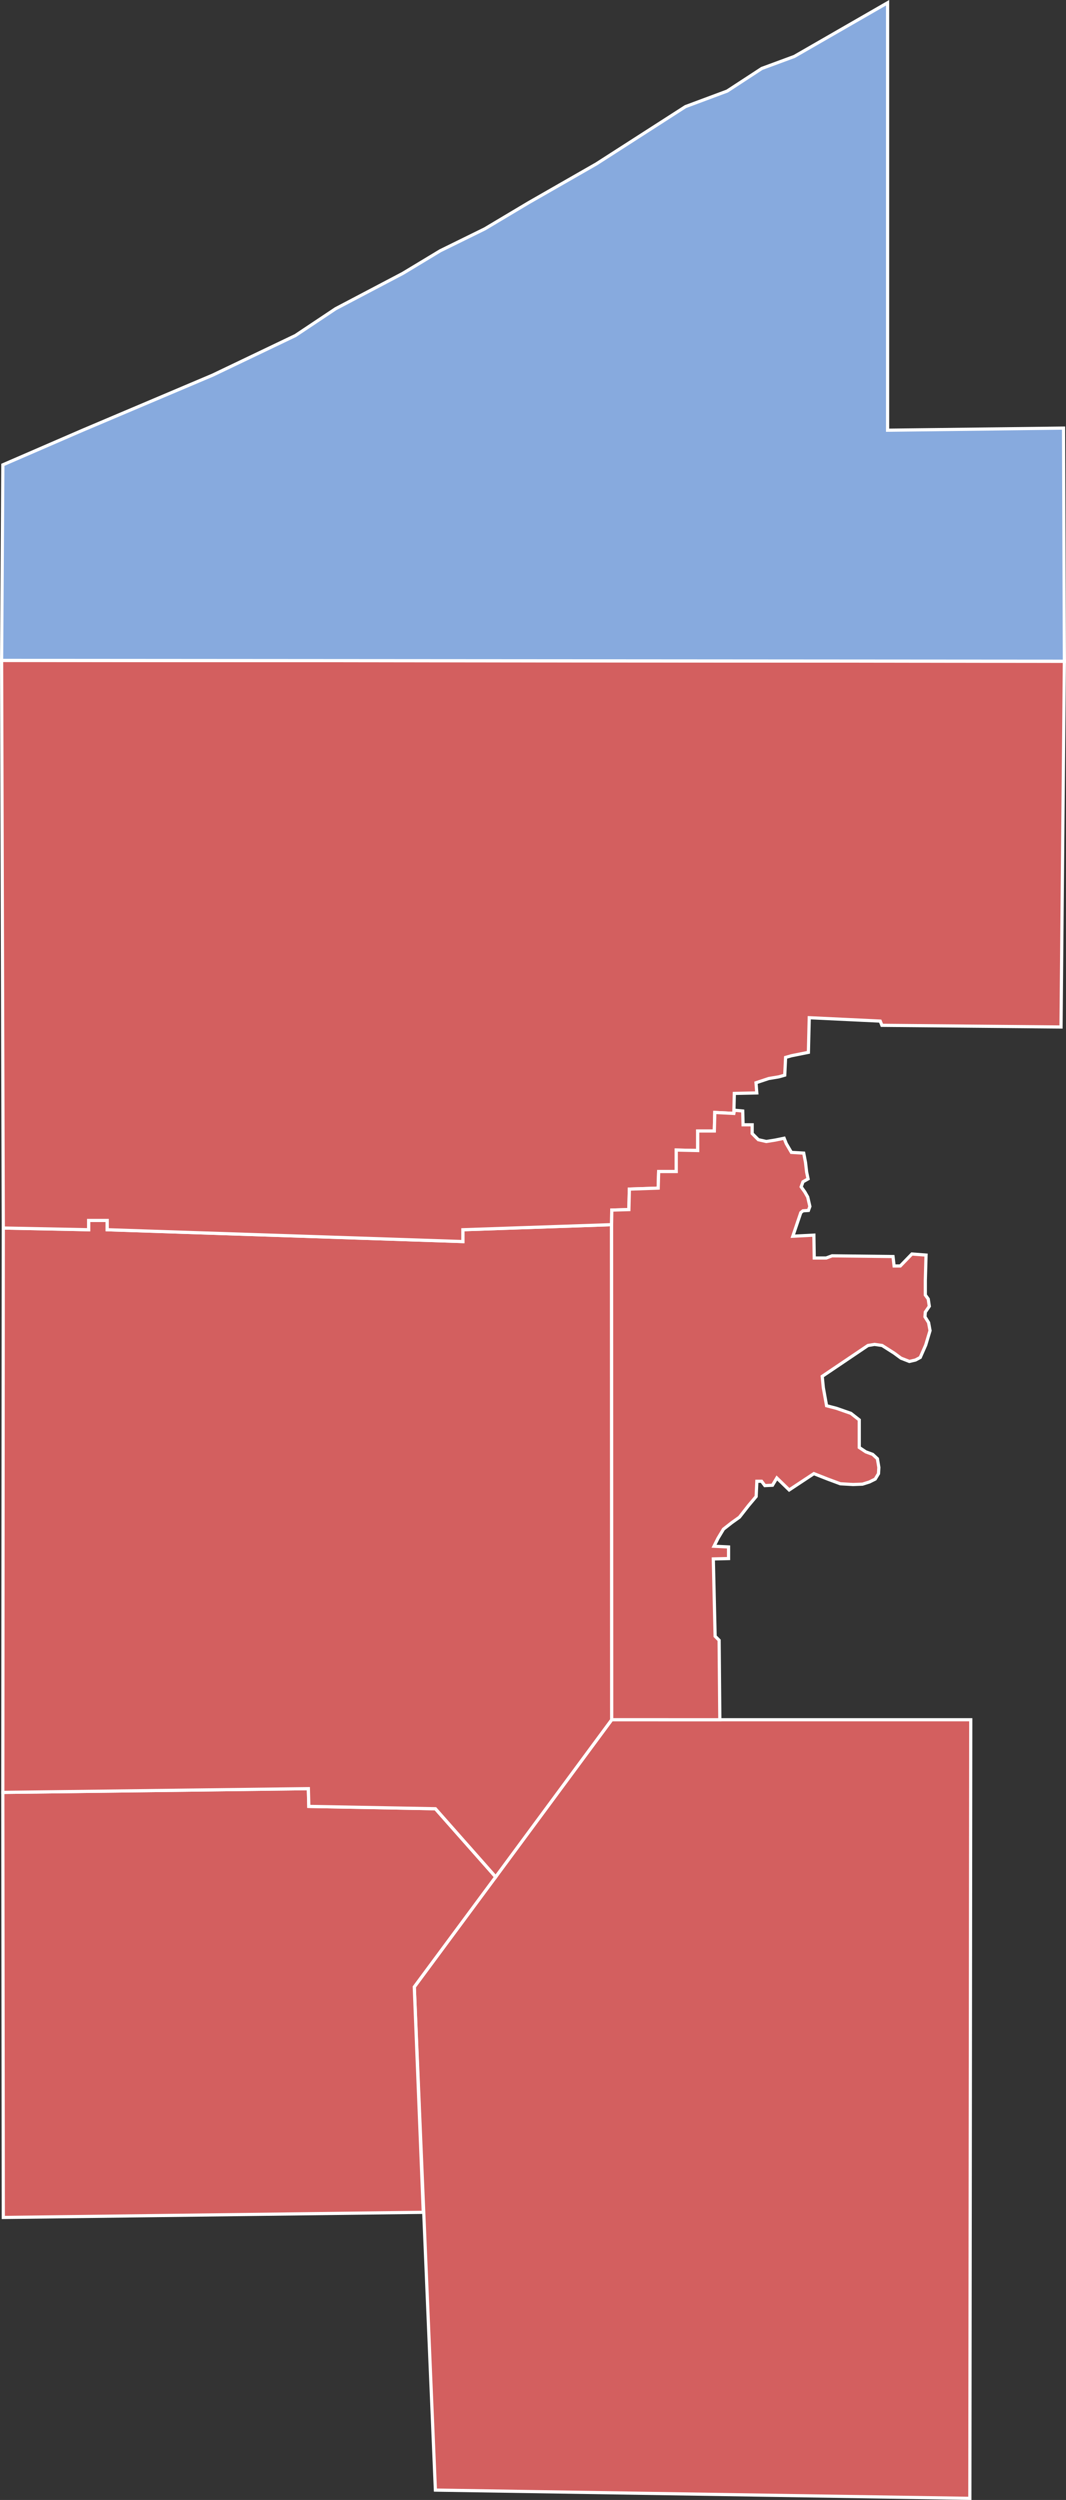 <?xml version="1.0" encoding="UTF-8" standalone="no"?>
<svg
   xmlns:dc="http://purl.org/dc/elements/1.1/"
   xmlns:cc="http://creativecommons.org/ns#"
   xmlns:rdf="http://www.w3.org/1999/02/22-rdf-syntax-ns#"
   xmlns:svg="http://www.w3.org/2000/svg"
   xmlns="http://www.w3.org/2000/svg"
   xmlns:sodipodi="http://sodipodi.sourceforge.net/DTD/sodipodi-0.dtd"
   xmlns:inkscape="http://www.inkscape.org/namespaces/inkscape"
   width="100.385mm"
   height="235.26mm"
   viewBox="0 0 100.385 235.26"
   version="1.1"
   id="svg519"
   inkscape:version="1.0.1 (c497b03c, 2020-09-10)"
   sodipodi:docname="2022 COngressional Election in Pennsylvania's 16th Congressional district.svg">
  <rect x="0" y="0" width="100.385" height="235.26" fill="#333333" stroke="none"/>
  <defs
     id="defs513">
    <rect
       x="-96.394"
       y="441.895"
       width="448.344"
       height="26.03"
       id="rect5272" />
    <rect
       x="-96.394"
       y="441.895"
       width="448.344"
       height="26.03"
       id="rect2115" />
    <rect
       x="-74.525"
       y="458.49"
       width="104.335"
       height="10.045"
       id="rect5278" />
    <rect
       x="-74.525"
       y="458.49"
       width="104.335"
       height="10.045"
       id="rect2118" />
    <rect
       x="-96.394"
       y="441.895"
       width="380.408"
       height="33.006"
       id="rect5272-9" />
    <rect
       x="-96.394"
       y="441.895"
       width="380.408"
       height="33.006"
       id="rect2121" />
    <rect
       x="-96.394"
       y="441.895"
       width="380.408"
       height="33.006"
       id="rect5272-0-7" />
    <rect
       x="-96.394"
       y="441.895"
       width="380.408"
       height="33.006"
       id="rect2124" />
    <rect
       x="-96.394"
       y="441.895"
       width="380.408"
       height="33.006"
       id="rect5272-0-7-3" />
    <rect
       x="-96.394"
       y="441.895"
       width="380.408"
       height="33.006"
       id="rect2127" />
    <rect
       x="-96.394"
       y="441.895"
       width="380.408"
       height="33.006"
       id="rect5272-0-7-3-5" />
    <rect
       x="-96.394"
       y="441.895"
       width="380.408"
       height="33.006"
       id="rect2130" />
    <rect
       x="-96.394"
       y="441.895"
       width="380.408"
       height="33.006"
       id="rect5272-0-7-3-37" />
    <rect
       x="-96.394"
       y="441.895"
       width="380.408"
       height="33.006"
       id="rect2133" />
    <rect
       x="-96.394"
       y="441.895"
       width="380.408"
       height="33.006"
       id="rect5272-0-7-3-54" />
    <rect
       x="-96.394"
       y="441.895"
       width="380.408"
       height="33.006"
       id="rect2136" />
    <rect
       x="-96.394"
       y="441.895"
       width="380.408"
       height="33.006"
       id="rect5272-0-7-3-4" />
    <rect
       x="-96.394"
       y="441.895"
       width="380.408"
       height="33.006"
       id="rect2139" />
    <rect
       x="-96.394"
       y="441.895"
       width="435.563"
       height="34.125"
       id="rect5272-0" />
    <rect
       x="-96.394"
       y="441.895"
       width="435.563"
       height="34.125"
       id="rect2142" />
    <rect
       x="-74.525"
       y="458.49"
       width="104.335"
       height="10.045"
       id="rect5278-4" />
    <rect
       x="-74.525"
       y="458.49"
       width="104.335"
       height="10.045"
       id="rect2145" />
    <rect
       x="-96.394"
       y="441.895"
       width="380.408"
       height="33.006"
       id="rect5272-9-2" />
    <rect
       x="-96.394"
       y="441.895"
       width="380.408"
       height="33.006"
       id="rect2148" />
    <rect
       x="-96.394"
       y="441.895"
       width="447.268"
       height="251.768"
       id="rect5272-2-7" />
    <rect
       x="-96.394"
       y="441.895"
       width="447.268"
       height="251.768"
       id="rect2151" />
    <rect
       x="-96.394"
       y="441.895"
       width="447.268"
       height="251.768"
       id="rect5272-2" />
    <rect
       x="-96.394"
       y="441.895"
       width="447.268"
       height="251.768"
       id="rect2154" />
    <rect
       x="-96.394"
       y="441.895"
       width="448.344"
       height="26.03"
       id="rect5272-03" />
    <rect
       x="-96.394"
       y="441.895"
       width="448.344"
       height="26.03"
       id="rect3307" />
    <rect
       x="-74.525"
       y="458.49"
       width="104.335"
       height="10.045"
       id="rect5278-0" />
    <rect
       x="-74.525"
       y="458.49"
       width="104.335"
       height="10.045"
       id="rect3310" />
    <rect
       x="-96.394"
       y="441.895"
       width="380.408"
       height="33.006"
       id="rect5272-9-1" />
    <rect
       x="-96.394"
       y="441.895"
       width="380.408"
       height="33.006"
       id="rect3313" />
    <rect
       x="-96.394"
       y="441.895"
       width="448.344"
       height="26.03"
       id="rect5272-7" />
    <rect
       x="-96.394"
       y="441.895"
       width="448.344"
       height="26.03"
       id="rect3447" />
    <rect
       x="-74.525"
       y="458.49"
       width="104.335"
       height="10.045"
       id="rect5278-1" />
    <rect
       x="-74.525"
       y="458.49"
       width="104.335"
       height="10.045"
       id="rect3450" />
    <rect
       x="-96.394"
       y="441.895"
       width="380.408"
       height="33.006"
       id="rect5272-9-0" />
    <rect
       x="-96.394"
       y="441.895"
       width="380.408"
       height="33.006"
       id="rect3453" />
    <rect
       x="61.465"
       y="93.112"
       width="43.417"
       height="15.955"
       id="rect15119-8-8-4-6-04-11-0" />
    <rect
       x="61.465"
       y="93.112"
       width="43.417"
       height="15.955"
       id="rect4352" />
    <rect
       x="61.465"
       y="93.112"
       width="43.417"
       height="15.955"
       id="rect15119-8-8-4-6-04-11-0-6" />
    <rect
       x="61.465"
       y="93.112"
       width="43.417"
       height="15.955"
       id="rect4386" />
    <rect
       x="61.465"
       y="93.112"
       width="43.417"
       height="15.955"
       id="rect15119-8-8-4-6-04-11-0-5" />
    <rect
       x="61.465"
       y="93.112"
       width="43.417"
       height="15.955"
       id="rect4386-8" />
    <rect
       x="61.465"
       y="93.112"
       width="43.417"
       height="15.955"
       id="rect15119-8-8-4-6-04-11-0-9" />
    <rect
       x="61.465"
       y="93.112"
       width="43.417"
       height="15.955"
       id="rect4386-4" />
    <rect
       x="61.465"
       y="93.112"
       width="43.417"
       height="15.955"
       id="rect15119-8-8-4-6-04-11-0-0" />
    <rect
       x="61.465"
       y="93.112"
       width="43.417"
       height="15.955"
       id="rect4386-40" />
    <rect
       x="61.465"
       y="93.112"
       width="43.417"
       height="15.955"
       id="rect15119-8-8-4-6-04-11-0-3" />
    <rect
       x="61.465"
       y="93.112"
       width="43.417"
       height="15.955"
       id="rect4386-85" />
  </defs>
  <sodipodi:namedview
     id="base"
     pagecolor="#ffffff"
     bordercolor="#666666"
     borderopacity="1.0"
     inkscape:pageopacity="0.0"
     inkscape:pageshadow="2"
     inkscape:zoom="0.45328692"
     inkscape:cx="313.38467"
     inkscape:cy="244.1562"
     inkscape:document-units="mm"
     inkscape:current-layer="layer1"
     inkscape:document-rotation="0"
     showgrid="false"
     inkscape:window-width="1252"
     inkscape:window-height="725"
     inkscape:window-x="0"
     inkscape:window-y="23"
     inkscape:window-maximized="0" />
  <g
     inkscape:groupmode="layer"
     id="layer2"
     inkscape:label="bg"
     transform="translate(-60.502,-32.067)" />
  <g
     inkscape:label="Layer 1"
     inkscape:groupmode="layer"
     id="layer1"
     transform="translate(-60.502,-32.067)">
    <path
       style="fill:#d35f5f;fill-opacity:1;stroke:#ffffff;stroke-width:0.3;stroke-linecap:butt;stroke-linejoin:miter;stroke-miterlimit:4;stroke-dasharray:none;stroke-opacity:1"
       d="m 101.503,266.397 50.33,0.778 0.086,-73.272 h -33.812 l -18.593,25.144 z"
       id="path535" />
    <path
       style="fill:#d35f5f;fill-opacity:1;stroke:#ffffff;stroke-width:0.3;stroke-linecap:butt;stroke-linejoin:miter;stroke-miterlimit:4;stroke-dasharray:none;stroke-opacity:1"
       d="m 99.514,219.046 7.667,-10.35 -5.675,-6.418 -11.922,-0.22 -0.044,-1.67 -28.772,0.352 0.044,40.001 39.55,-0.484 z"
       id="path537" />
    <path
       style="fill:#d35f5f;fill-opacity:1;stroke:#ffffff;stroke-width:0.3;stroke-linecap:butt;stroke-linejoin:miter;stroke-miterlimit:4;stroke-dasharray:none;stroke-opacity:1"
       d="m 107.181,208.696 10.926,-14.794 -0.015,-46.589 -14.002,0.477 v 1.113 l -33.493,-1.113 v -0.874 h -1.75 v 0.874 l -8.035,-0.159 -0.044,53.109 28.772,-0.352 0.044,1.67 11.922,0.22 z"
       id="path539" />
    <path
       style="fill:#d35f5f;fill-opacity:1;stroke:#ffffff;stroke-width:0.3;stroke-linecap:butt;stroke-linejoin:miter;stroke-miterlimit:4;stroke-dasharray:none;stroke-opacity:1"
       d="m 60.812,147.631 -0.159,-53.418 100.082,0.08 -0.318,34.42 -16.866,-0.159 -0.159,-0.397 -6.683,-0.318 -0.08,3.259 -1.591,0.318 -0.557,0.159 -0.08,1.669 -0.557,0.159 -0.955,0.159 -1.193,0.397 0.072,0.958 -2.115,0.046 -0.046,1.884 -1.793,-0.092 -0.046,1.746 h -1.563 v 1.838 l -2.023,-0.046 v 2.021 h -1.655 l -0.046,1.562 -2.713,0.092 -0.046,1.929 -1.609,0.046 -0.02,1.371 -14.002,0.477 v 1.113 l -33.493,-1.113 v -0.874 h -1.75 v 0.874 z"
       id="path541" />
    <path
       style="fill:#d35f5f;fill-opacity:1;stroke:#ffffff;stroke-width:0.3;stroke-linecap:butt;stroke-linejoin:miter;stroke-miterlimit:4;stroke-dasharray:none;stroke-opacity:1"
       d="m 118.107,193.902 10.182,0.001 -0.068,-7.481 -0.376,-0.376 -0.171,-7.276 1.436,-0.034 v -1.093 l -1.368,-0.068 0.376,-0.752 0.513,-0.854 0.786,-0.615 0.718,-0.512 0.855,-1.093 0.718,-0.854 0.068,-1.435 h 0.444 l 0.308,0.41 0.718,-0.034 0.41,-0.683 1.162,1.127 2.325,-1.537 1.299,0.512 1.197,0.444 1.197,0.068 0.889,-0.034 0.65,-0.205 0.547,-0.273 0.308,-0.512 0.034,-0.581 -0.137,-0.82 -0.444,-0.41 -0.65,-0.239 -0.615,-0.41 v -2.596 l -0.786,-0.615 -1.368,-0.478 -0.923,-0.239 -0.308,-1.708 -0.102,-1.059 4.308,-2.904 0.615,-0.102 0.718,0.102 1.128,0.717 0.65,0.478 0.786,0.307 0.581,-0.137 0.444,-0.239 0.513,-1.161 0.41,-1.366 -0.137,-0.752 -0.342,-0.547 0.034,-0.444 0.376,-0.547 -0.102,-0.683 -0.274,-0.376 v -1.366 l 0.068,-2.391 -1.333,-0.102 -1.094,1.127 h -0.581 l -0.102,-0.888 -5.744,-0.068 -0.547,0.205 h -1.128 l -0.034,-2.152 -1.983,0.102 0.752,-2.22 0.205,-0.171 0.513,-0.034 0.137,-0.376 -0.205,-0.888 -0.274,-0.478 -0.342,-0.478 0.171,-0.478 0.479,-0.273 -0.137,-0.649 -0.102,-0.888 -0.171,-0.888 -1.162,-0.068 -0.479,-0.82 -0.205,-0.512 -0.821,0.171 -0.855,0.137 -0.752,-0.171 -0.581,-0.581 v -0.82 h -0.855 l -0.034,-1.298 -0.779,-0.073 -0.056,0.301 -1.793,-0.092 -0.046,1.746 h -1.563 v 1.838 l -2.023,-0.046 v 2.021 h -1.655 l -0.046,1.562 -2.713,0.092 -0.046,1.929 -1.609,0.046 -0.02,1.371 z"
       id="path543" />
    <path
       style="fill:#87aade;fill-opacity:1;stroke:#ffffff;stroke-width:0.3;stroke-linecap:butt;stroke-linejoin:miter;stroke-miterlimit:4;stroke-dasharray:none;stroke-opacity:1"
       d="m 60.653,94.212 0.119,-18.402 7.519,-3.258 12.244,-5.186 7.786,-3.723 3.793,-2.527 6.322,-3.324 3.527,-2.128 4.192,-2.061 4.126,-2.46 6.388,-3.657 8.385,-5.386 3.926,-1.463 3.261,-2.128 3.061,-1.13 8.784,-5.053 v 40.226 l 16.569,-0.199 0.081,21.939 z"
       id="path554" />
  </g>
</svg>
